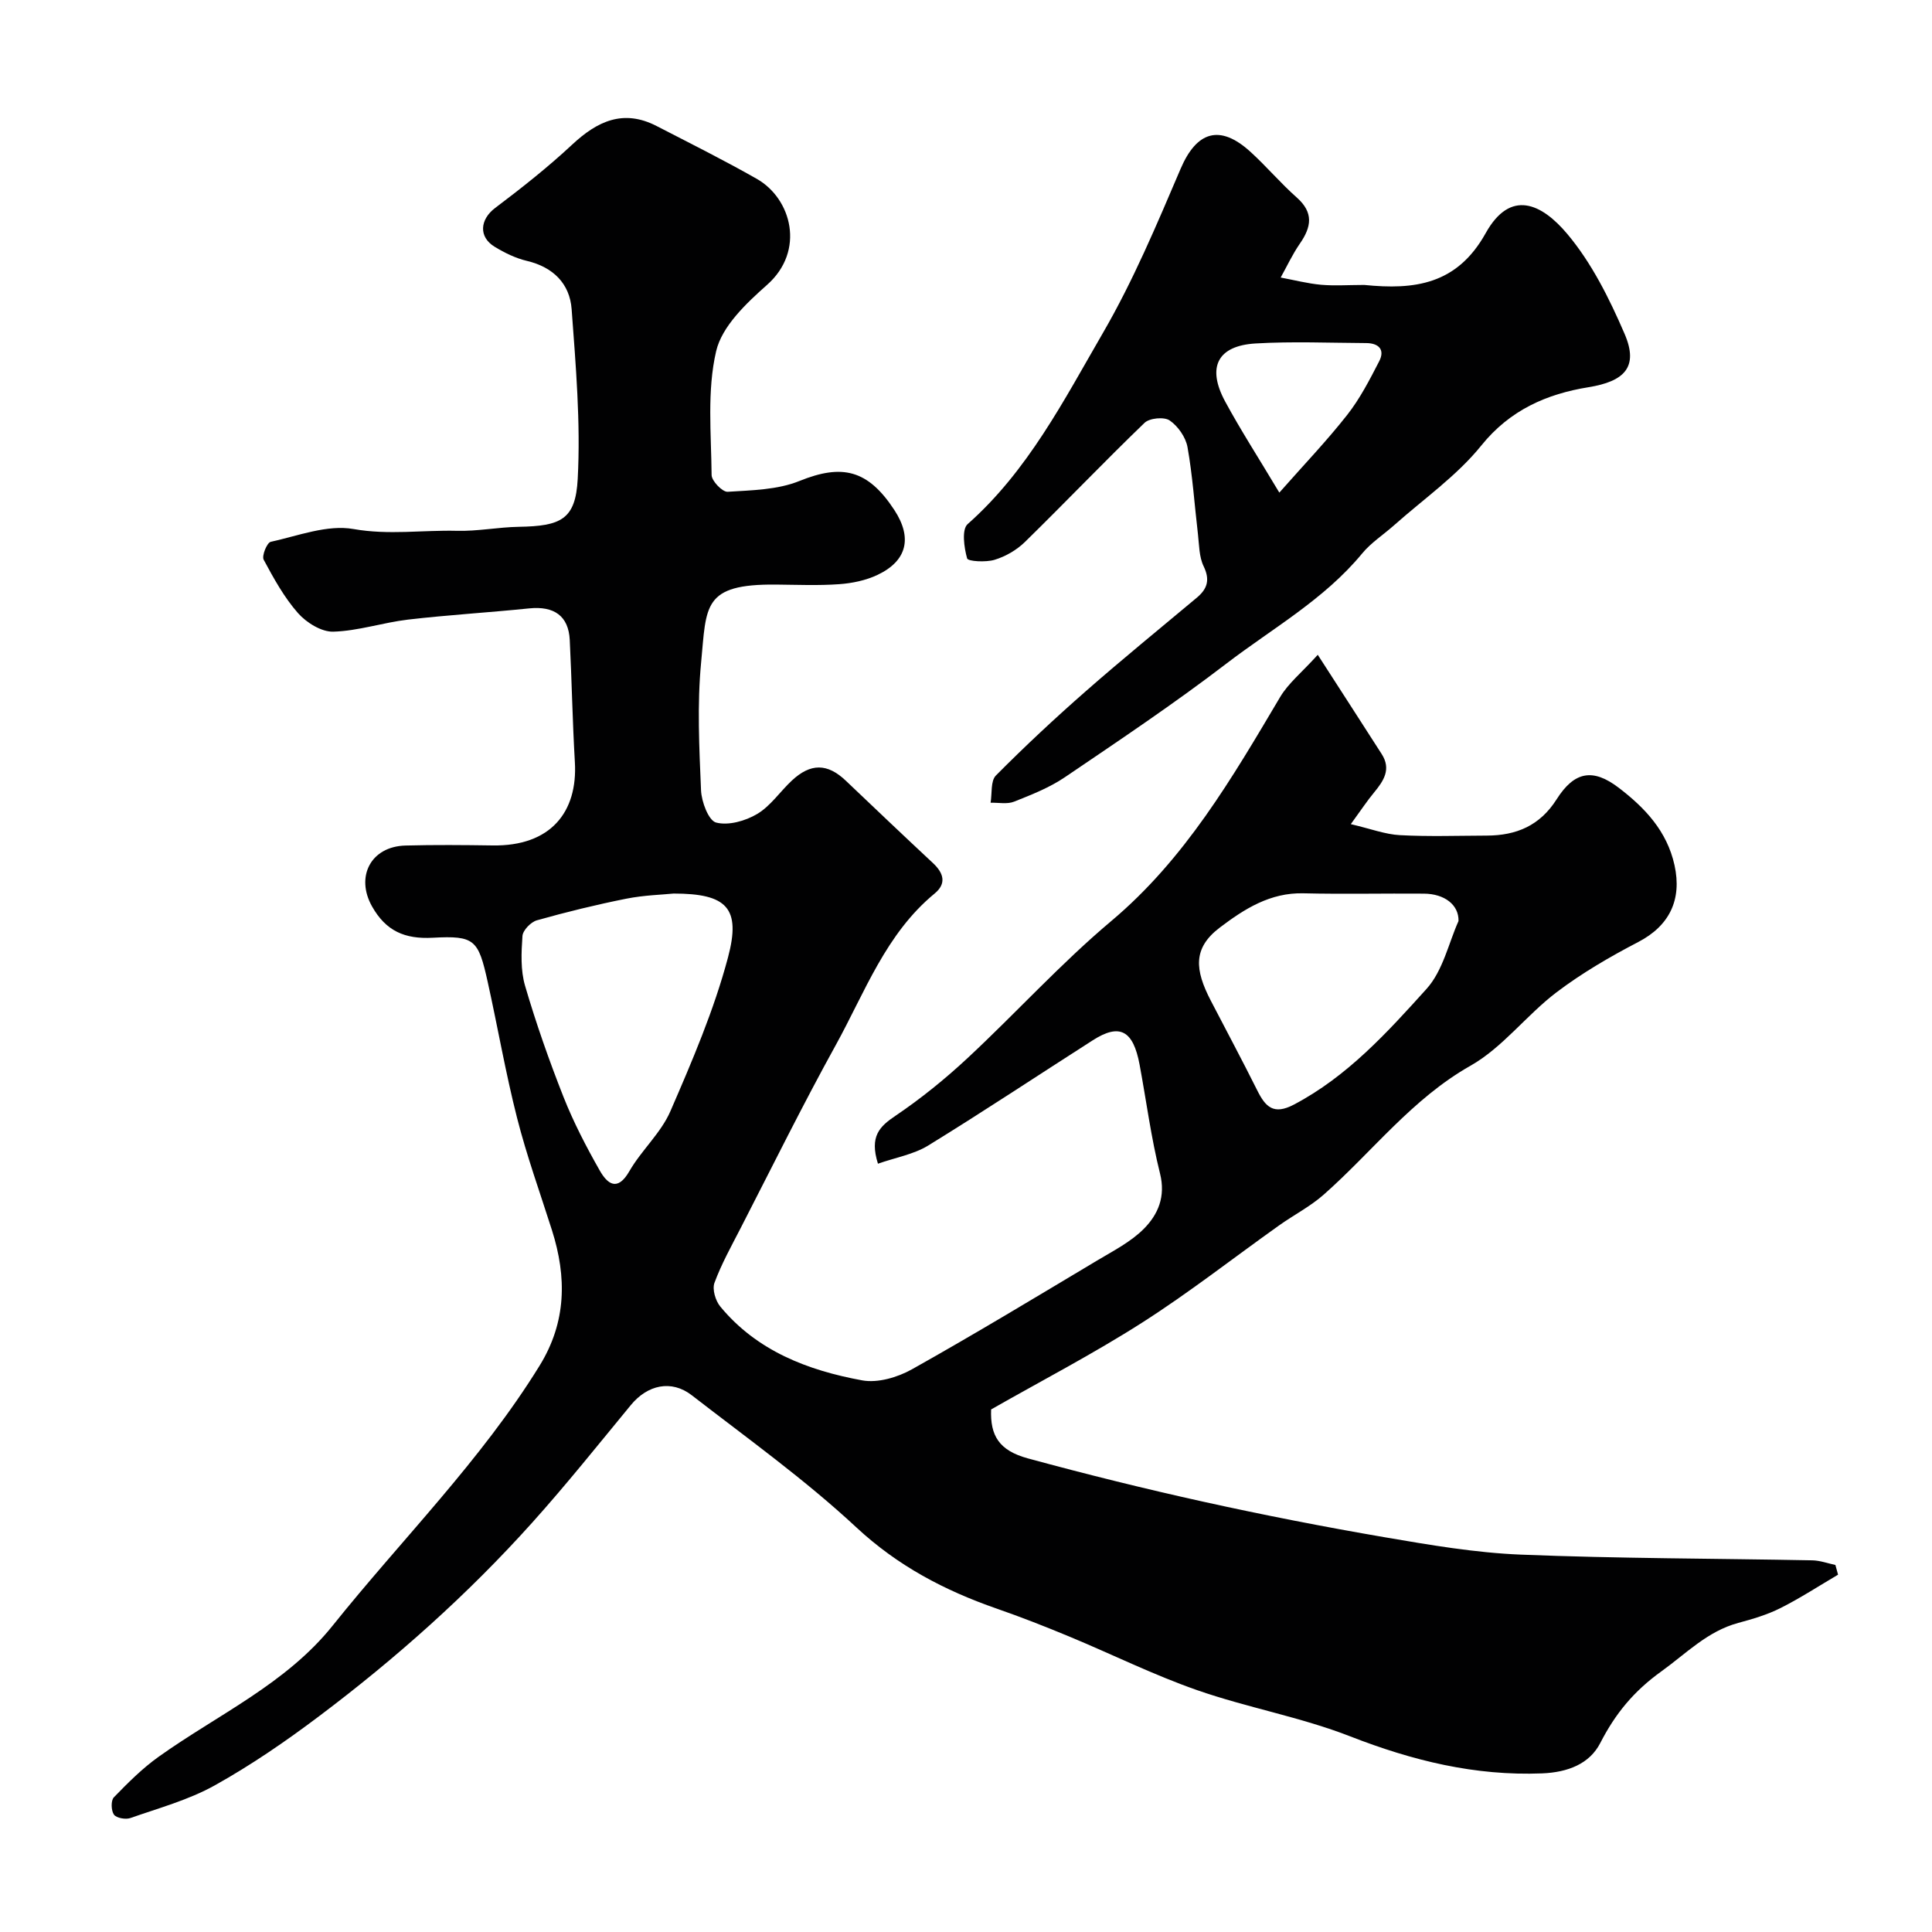 <svg enable-background="new 0 0 400 400" viewBox="0 0 400 400" xmlns="http://www.w3.org/2000/svg"><g fill="#010102"><path d="m181.77 240.93c-1.79-5.7.37-7.72 3.63-9.92 5.27-3.56 10.28-7.62 14.94-11.96 10.01-9.32 19.25-19.54 29.7-28.33 15.32-12.87 25.05-29.62 34.99-46.39 1.69-2.86 4.47-5.08 7.8-8.76 4.84 7.51 9.05 14.02 13.23 20.54 2.02 3.14.42 5.55-1.57 7.96-1.42 1.71-2.65 3.58-4.82 6.56 4.14.97 7.13 2.12 10.17 2.28 5.98.32 11.99.11 17.99.09 6.1-.02 10.98-2.04 14.45-7.51 3.67-5.79 7.51-6.49 12.89-2.37 5.37 4.11 9.96 8.93 11.52 16.01 1.58 7.17-1.07 12.55-7.5 15.9-5.88 3.06-11.69 6.44-16.96 10.44-6.2 4.71-11.12 11.4-17.77 15.17-12.13 6.87-20.29 17.77-30.38 26.68-2.79 2.47-6.2 4.21-9.26 6.39-9.45 6.72-18.6 13.9-28.36 20.13-10.1 6.45-20.77 11.99-31.26 17.97-.21 5.41 1.63 8.5 7.6 10.13 12.08 3.29 24.24 6.3 36.46 9 12.41 2.74 24.89 5.18 37.42 7.33 9.35 1.6 18.79 3.22 28.24 3.6 20.08.81 40.19.79 60.29 1.18 1.6.03 3.19.62 4.79.96.18.67.37 1.34.55 2.01-3.96 2.33-7.82 4.85-11.91 6.91-2.74 1.38-5.76 2.27-8.73 3.07-6.42 1.73-10.8 6.35-15.97 10.06-5.69 4.09-9.5 8.73-12.62 14.81-2.21 4.31-6.69 6.07-12.04 6.29-13.92.55-26.84-2.64-39.72-7.66-10.25-4-21.29-5.94-31.7-9.57-9.03-3.15-17.65-7.44-26.5-11.11-4.95-2.06-9.95-4.02-15.02-5.78-10.77-3.75-20.45-8.82-29.04-16.81-10.64-9.9-22.56-18.44-34.08-27.36-4.24-3.28-9.17-2.14-12.6 2.02-6.73 8.17-13.35 16.46-20.42 24.34-13.34 14.86-28.22 28.12-44.16 40.11-6.89 5.19-14.07 10.12-21.59 14.31-5.4 3.01-11.57 4.69-17.47 6.76-.98.34-2.88 0-3.39-.71-.59-.83-.65-2.93-.02-3.58 2.91-3 5.91-6.01 9.3-8.42 12.25-8.73 26.35-15.07 36.01-27.14 14.33-17.9 30.71-34.15 42.84-53.82 5.57-9.03 5.64-18.32 2.56-28.03-2.46-7.74-5.23-15.41-7.23-23.27-2.37-9.3-4-18.78-6.08-28.16-1.94-8.74-2.68-9.6-11.38-9.13-5.78.31-9.68-1.38-12.56-6.48-3.47-6.15-.27-12.42 6.92-12.61 5.99-.16 12-.11 18-.02 12.09.2 17.68-6.94 17.07-17.26-.49-8.42-.64-16.86-1.06-25.29-.25-4.97-3.24-7.06-8.4-6.53-8.35.86-16.74 1.35-25.07 2.32-5.2.61-10.31 2.35-15.49 2.5-2.44.07-5.56-1.87-7.3-3.84-2.87-3.26-5.04-7.2-7.11-11.06-.43-.81.69-3.53 1.46-3.7 5.68-1.25 11.73-3.61 17.14-2.65 7.29 1.29 14.31.19 21.44.37 4.26.11 8.53-.76 12.8-.83 8.7-.15 11.74-1.5 12.18-9.93.62-11.66-.4-23.45-1.26-35.14-.39-5.26-3.81-8.69-9.24-9.98-2.34-.55-4.63-1.67-6.7-2.93-3.4-2.07-3.02-5.68.1-8.03 5.49-4.14 10.92-8.43 15.95-13.12 5.22-4.87 10.61-7.39 17.48-3.85 6.94 3.58 13.94 7.07 20.73 10.93 7.23 4.11 10.1 14.91 2.15 21.95-4.31 3.82-9.35 8.58-10.55 13.74-1.91 8.19-1.02 17.06-.94 25.64.01 1.23 2.24 3.53 3.32 3.47 5.01-.32 10.33-.4 14.87-2.24 8.81-3.56 14.15-2.38 19.65 6.02 3.75 5.73 2.65 10.51-3.48 13.42-2.42 1.15-5.27 1.74-7.96 1.93-4.33.31-8.71.12-13.06.08-15.24-.14-14.39 4.4-15.51 16.12-.84 8.75-.39 17.66-.02 26.47.1 2.38 1.56 6.27 3.12 6.68 2.55.67 6.08-.33 8.51-1.78 2.77-1.65 4.73-4.63 7.16-6.9 3.91-3.66 7.39-3.59 11.17 0 6 5.71 12 11.42 18.06 17.07 2.22 2.07 2.85 4.24.35 6.3-10.13 8.34-14.45 20.48-20.5 31.43-6.88 12.45-13.18 25.23-19.69 37.89-1.91 3.71-3.96 7.39-5.4 11.29-.49 1.34.21 3.7 1.21 4.91 7.6 9.2 18.14 13.22 29.38 15.28 3.21.59 7.31-.62 10.28-2.28 12.94-7.25 25.64-14.93 38.37-22.54 3.36-2.01 6.99-3.86 9.68-6.58 2.92-2.95 4.53-6.64 3.33-11.43-1.85-7.4-2.83-15.02-4.23-22.54-1.33-7.12-4.13-8.6-9.68-5.05-11.37 7.27-22.62 14.75-34.12 21.82-2.99 1.82-6.74 2.47-10.37 3.74zm-42.32-55.93c-2.3.24-6.12.33-9.81 1.07-6.21 1.24-12.38 2.75-18.48 4.47-1.25.35-2.9 2.06-2.99 3.24-.24 3.43-.41 7.09.54 10.32 2.28 7.79 4.98 15.47 7.96 23.02 2.08 5.25 4.71 10.32 7.51 15.24 1.56 2.73 3.64 4.45 6.12.13 2.5-4.34 6.54-7.91 8.5-12.43 4.51-10.39 9.02-20.92 11.92-31.82 2.74-10.27-.24-13.24-11.27-13.24zm162.52 5.69c.09-3.36-2.91-5.64-7.15-5.67-8.32-.07-16.64.13-24.96-.07-6.89-.17-12.23 3.24-17.31 7.09-5.66 4.29-5.15 8.79-1.88 15.11 3.22 6.2 6.52 12.37 9.64 18.62 1.7 3.41 3.38 5.13 7.57 2.93 11.08-5.83 19.32-14.93 27.46-23.95 3.42-3.78 4.61-9.59 6.63-14.06z"/><path d="m282.01 59c.17 0 .33-.01.5 0 10.31 1.03 19.13-.04 25.08-10.72 5.12-9.19 11.57-6.19 16.92.18 5.03 5.99 8.7 13.37 11.83 20.63 3 6.93-.05 9.88-7.47 11.08-8.59 1.39-16.23 4.68-22.19 12.08-5.05 6.26-11.94 11.06-18.03 16.48-2.21 1.97-4.79 3.62-6.64 5.87-7.84 9.51-18.54 15.47-28.11 22.8-10.81 8.28-22.15 15.87-33.42 23.51-3.2 2.17-6.92 3.63-10.54 5.07-1.42.56-3.22.17-4.85.22.33-1.92-.02-4.51 1.1-5.64 5.99-6.04 12.22-11.85 18.62-17.46 7.53-6.61 15.3-12.93 22.98-19.36 2.18-1.82 2.77-3.69 1.41-6.5-.95-1.96-.92-4.42-1.18-6.67-.71-6-1.1-12.06-2.16-18-.37-2.05-1.97-4.34-3.69-5.52-1.15-.79-4.18-.5-5.21.5-8.39 8.08-16.44 16.52-24.77 24.67-1.7 1.66-4 2.99-6.27 3.68-1.8.55-5.52.34-5.69-.29-.63-2.25-1.15-5.99.11-7.1 12.47-11.03 19.91-25.61 28.01-39.58 6.27-10.81 11.16-22.47 16.09-34 3.31-7.73 8.1-9.28 14.45-3.5 3.32 3.02 6.24 6.5 9.6 9.47 3.52 3.12 3.03 6.08.64 9.53-1.53 2.21-2.67 4.68-3.98 7.03 2.79.52 5.56 1.24 8.37 1.5 2.8.24 5.66.04 8.49.04zm-17.14 42.99c5.11-5.79 9.85-10.74 14.06-16.1 2.64-3.36 4.64-7.26 6.61-11.08 1.28-2.47-.16-3.77-2.69-3.78-7.63-.04-15.29-.37-22.9.08-7.87.47-10.13 4.9-6.31 11.99 3.24 5.99 6.95 11.72 11.23 18.89z"/></g></svg>